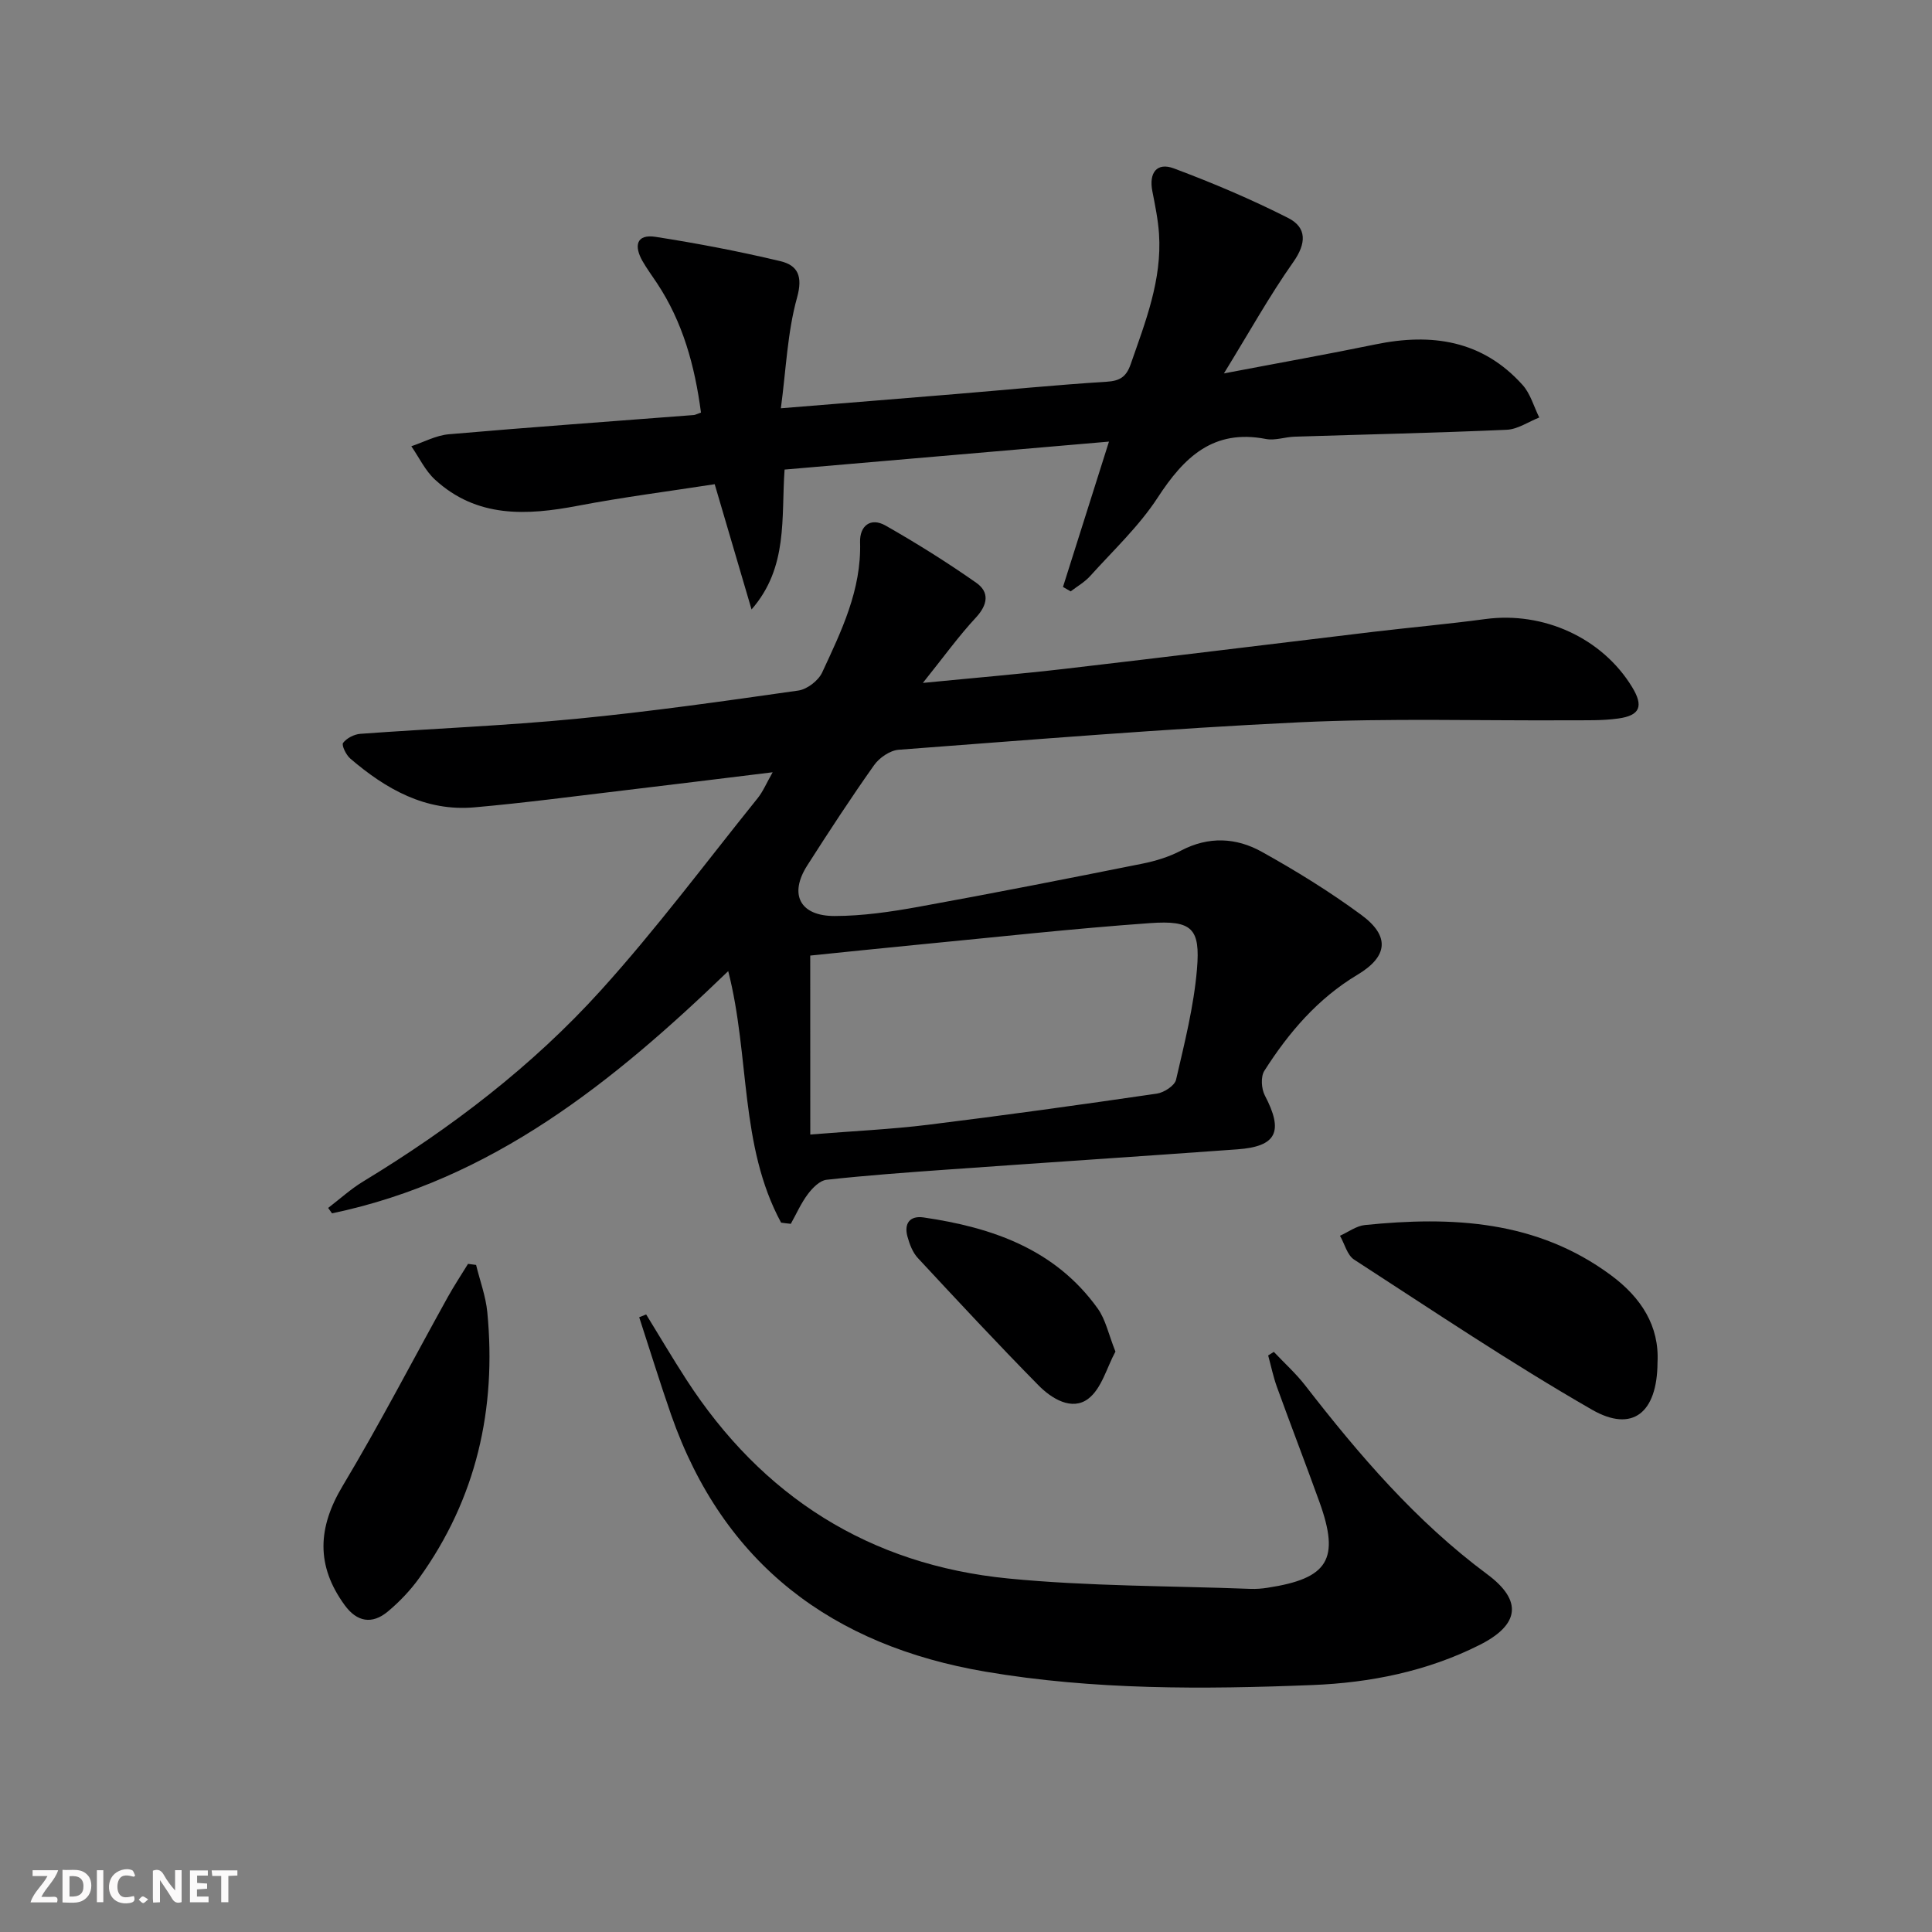 <svg enable-background="new 0 0 400 400" viewBox="0 0 400 400" xmlns="http://www.w3.org/2000/svg"><rect x="0" y="0" width="400" height="400" fill="#808080" stroke="none"/><g fill="#fbfafa"><path d="m37.59 393.81c-.92.31-1.52.05-2-.78-.7-1.2-1.52-2.34-2.47-3.78v4.59c-.55.03-.95.05-1.41.07-.03-.37-.06-.64-.06-.91 0-1.91 0-3.81 0-5.7 1.13-.41 1.77-.03 2.29.91.62 1.11 1.38 2.14 2.31 3.19v-4.2h1.35v6.61z"/><path d="m12.94 393.88v-6.75c1.9.19 3.93-.54 5.37 1.29.8 1.01.78 2.88.03 3.97-1.37 1.97-3.4 1.51-5.4 1.49m1.45-1.22c2.04.12 2.92-.58 2.89-2.21-.03-1.51-.98-2.19-2.89-2z"/><path d="m11.81 393.87h-5.49c.68-2.18 2.47-3.48 3.51-5.45h-3.08v-1.21h5.29c-.71 2.13-2.44 3.48-3.47 5.51.86 0 1.63.04 2.39-.01.79-.05 1.14.21.85 1.16"/><path d="m39.33 393.86v-6.61h3.7v1.07h-2.22v1.52c.68.04 1.34.09 2.07.13v1.07c-.72.05-1.38.09-2.1.14v1.48h2.4v1.19h-3.85z"/><path d="m27.71 388.56c-1.15-.3-2.46-.61-3.1.64-.37.73-.41 1.93-.06 2.67.63 1.35 1.99.93 3.17.68.35.94-.01 1.32-.93 1.46-1.62.25-3.05-.27-3.76-1.48-.73-1.25-.6-3.03.31-4.17.88-1.11 2.71-1.7 4-1.16.32.13.44.74.65 1.12-.1.08-.19.16-.28.24"/><path d="m49.15 387.24v1.07c-.59.02-1.17.05-1.87.08v5.44h-1.48v-5.44h-1.85c-.05-.4-.08-.73-.13-1.15z"/><path d="m20.06 387.21h1.33v6.62h-1.33z"/><path d="m30.68 393.25c-.49.38-.8.79-1.05.76-.32-.05-.6-.45-.9-.7.26-.24.51-.64.8-.67.29-.04.62.3 1.15.61"/></g><path d="m161.72 253.14c-8.64-15.97-6.43-34.42-10.95-52.08-23.82 22.99-48.97 43.23-82.03 50.15-.27-.37-.54-.75-.8-1.12 2.41-1.84 4.67-3.91 7.24-5.47 18.17-11.03 35.01-23.86 49.25-39.61 11.46-12.67 21.71-26.43 32.43-39.75 1.1-1.36 1.79-3.05 3.11-5.37-10.81 1.32-20.67 2.55-30.53 3.72-10.39 1.23-20.77 2.62-31.19 3.54-10.13.9-18.34-3.76-25.73-10.1-.87-.74-1.84-2.77-1.49-3.24.75-.99 2.31-1.79 3.59-1.88 14.9-1.09 29.86-1.67 44.72-3.11 15.36-1.49 30.66-3.67 45.95-5.85 1.82-.26 4.13-2.04 4.92-3.72 3.98-8.57 8.16-17.11 7.86-27-.1-3.37 2.17-5.2 5.27-3.44 6.44 3.66 12.74 7.61 18.8 11.86 2.76 1.94 2.37 4.54-.1 7.2-3.58 3.85-6.67 8.16-10.97 13.52 10.81-1.06 20.13-1.84 29.42-2.92 21.27-2.47 42.52-5.11 63.78-7.65 7.75-.92 15.52-1.61 23.25-2.65 12.05-1.62 24.19 3.91 30.39 14.08 2.4 3.94 1.68 5.88-2.87 6.51-3.28.46-6.64.35-9.97.37-18.65.11-37.34-.47-55.96.41-27.71 1.32-55.38 3.61-83.06 5.69-1.79.14-4 1.65-5.08 3.19-4.81 6.79-9.36 13.76-13.84 20.77-3.81 5.96-1.54 10.47 5.67 10.46 5.77-.01 11.6-.86 17.3-1.89 15.5-2.81 30.97-5.86 46.42-8.95 2.75-.55 5.54-1.41 8.01-2.71 5.7-2.99 11.42-2.69 16.7.25 7.1 3.95 14.07 8.25 20.6 13.06 5.99 4.4 5.54 8.62-.78 12.4-8.23 4.93-14.24 11.97-19.28 19.89-.78 1.22-.62 3.72.1 5.1 3.91 7.45 2.49 10.57-5.7 11.16-20.06 1.45-40.14 2.77-60.21 4.2-8.28.59-16.57 1.19-24.83 2.1-1.4.15-2.9 1.68-3.85 2.94-1.42 1.88-2.39 4.1-3.55 6.18-.65-.06-1.33-.15-2.01-.24zm6.04-18.25c8.9-.72 16.69-1.07 24.41-2.02 15.81-1.95 31.6-4.15 47.36-6.45 1.48-.22 3.68-1.65 3.96-2.88 1.75-7.57 3.68-15.19 4.33-22.89.72-8.46-1.03-10.14-9.7-9.53-16.06 1.14-32.08 2.93-48.11 4.47-7.57.73-15.13 1.53-22.26 2.25.01 12.44.01 24.35.01 37.05z" fill="#000001"/><path d="m145.13 85.42c-1.28-9.68-3.75-18.72-9.11-26.8-1.01-1.53-2.11-3.01-3.01-4.59-1.75-3.08-1.32-5.62 2.74-4.99 8.66 1.35 17.29 3 25.81 5.03 3.57.85 4.71 3.06 3.46 7.55-2 7.19-2.27 14.86-3.35 22.91 12.99-1.06 24.55-1.98 36.11-2.94 10.43-.86 20.85-1.9 31.29-2.55 2.77-.17 4.1-.99 5.02-3.62 3.06-8.79 6.51-17.47 5.87-27.03-.2-2.95-.81-5.89-1.38-8.81-.74-3.79.91-6.04 4.47-4.71 8.04 3.01 16 6.38 23.65 10.26 3.88 1.97 3.81 5.24 1.05 9.14-4.93 6.99-9.1 14.51-14.35 23.04 11.58-2.21 21.48-3.97 31.34-6 11.66-2.41 22.2-.87 30.51 8.41 1.62 1.81 2.31 4.46 3.44 6.72-2.24.88-4.46 2.44-6.74 2.54-14.63.65-29.27.96-43.91 1.43-1.99.06-4.06.84-5.93.48-10.91-2.12-16.96 3.75-22.42 12.13-3.87 5.94-9.2 10.93-13.99 16.25-1.13 1.25-2.67 2.13-4.03 3.17-.53-.31-1.06-.61-1.59-.92 3.11-9.82 6.22-19.64 9.52-30.09-22.56 1.94-44.66 3.85-67.16 5.79-.72 10.01.79 20.22-6.84 28.96-2.5-8.48-4.99-16.95-7.63-25.93-9.42 1.46-18.92 2.67-28.31 4.46-10.67 2.04-20.94 2.54-29.6-5.41-2.04-1.87-3.29-4.59-4.9-6.91 2.58-.86 5.12-2.25 7.75-2.48 16.89-1.47 33.81-2.67 50.71-3.98.28-.01.58-.18 1.51-.51z" fill="#000001"/><path d="m133.78 272.14c2.76 4.48 5.43 9.02 8.29 13.44 15.7 24.29 37.97 38.41 66.68 41.23 16.64 1.63 33.45 1.51 50.18 2.15 1.16.04 2.34-.05 3.49-.23 12.59-1.92 15.03-5.89 10.76-17.75-2.87-7.96-5.92-15.85-8.8-23.81-.77-2.12-1.22-4.36-1.82-6.54.39-.25.78-.49 1.17-.74 2.19 2.32 4.59 4.48 6.54 7 11.15 14.37 22.89 28.09 37.65 39.05 7.4 5.49 6.65 10.48-1.57 14.62-10.87 5.48-22.7 7.84-34.63 8.31-22.6.9-45.29 1.04-67.69-2.77-31.63-5.38-54.25-22.18-65.08-53.18-2.33-6.69-4.41-13.46-6.61-20.2.49-.2.97-.39 1.44-.58z" fill="#000001"/><path d="m343.17 282.09c-.05 10.43-5.18 14.59-13.57 9.77-16.81-9.66-32.95-20.52-49.24-31.07-1.44-.93-1.97-3.26-2.93-4.94 1.72-.77 3.38-2.04 5.16-2.22 18.03-1.83 35.55-1 50.93 10.38 6.3 4.66 10.05 10.54 9.65 18.08z" fill="#000001"/><path d="m98.57 261.89c.79 3.26 2 6.47 2.32 9.77 1.93 20.03-2.25 38.59-14.12 55.09-1.82 2.53-4.05 4.87-6.45 6.88-3.31 2.77-6.44 2.15-8.94-1.28-6-8.21-5.61-16.08-.43-24.72 7.66-12.79 14.52-26.05 21.76-39.09 1.3-2.34 2.79-4.59 4.19-6.87.56.07 1.11.15 1.67.22z" fill="#000001"/><path d="m230.94 279.83c-1.79 3.3-2.87 7.7-5.66 9.79-3.37 2.52-7.56-.04-10.27-2.8-8.49-8.62-16.74-17.49-24.98-26.36-1.08-1.16-1.72-2.87-2.15-4.44-.75-2.72.5-4.38 3.35-3.96 14.19 2.07 27.23 6.57 36.03 18.84 1.66 2.31 2.26 5.39 3.68 8.93z" fill="#000001"/></svg>